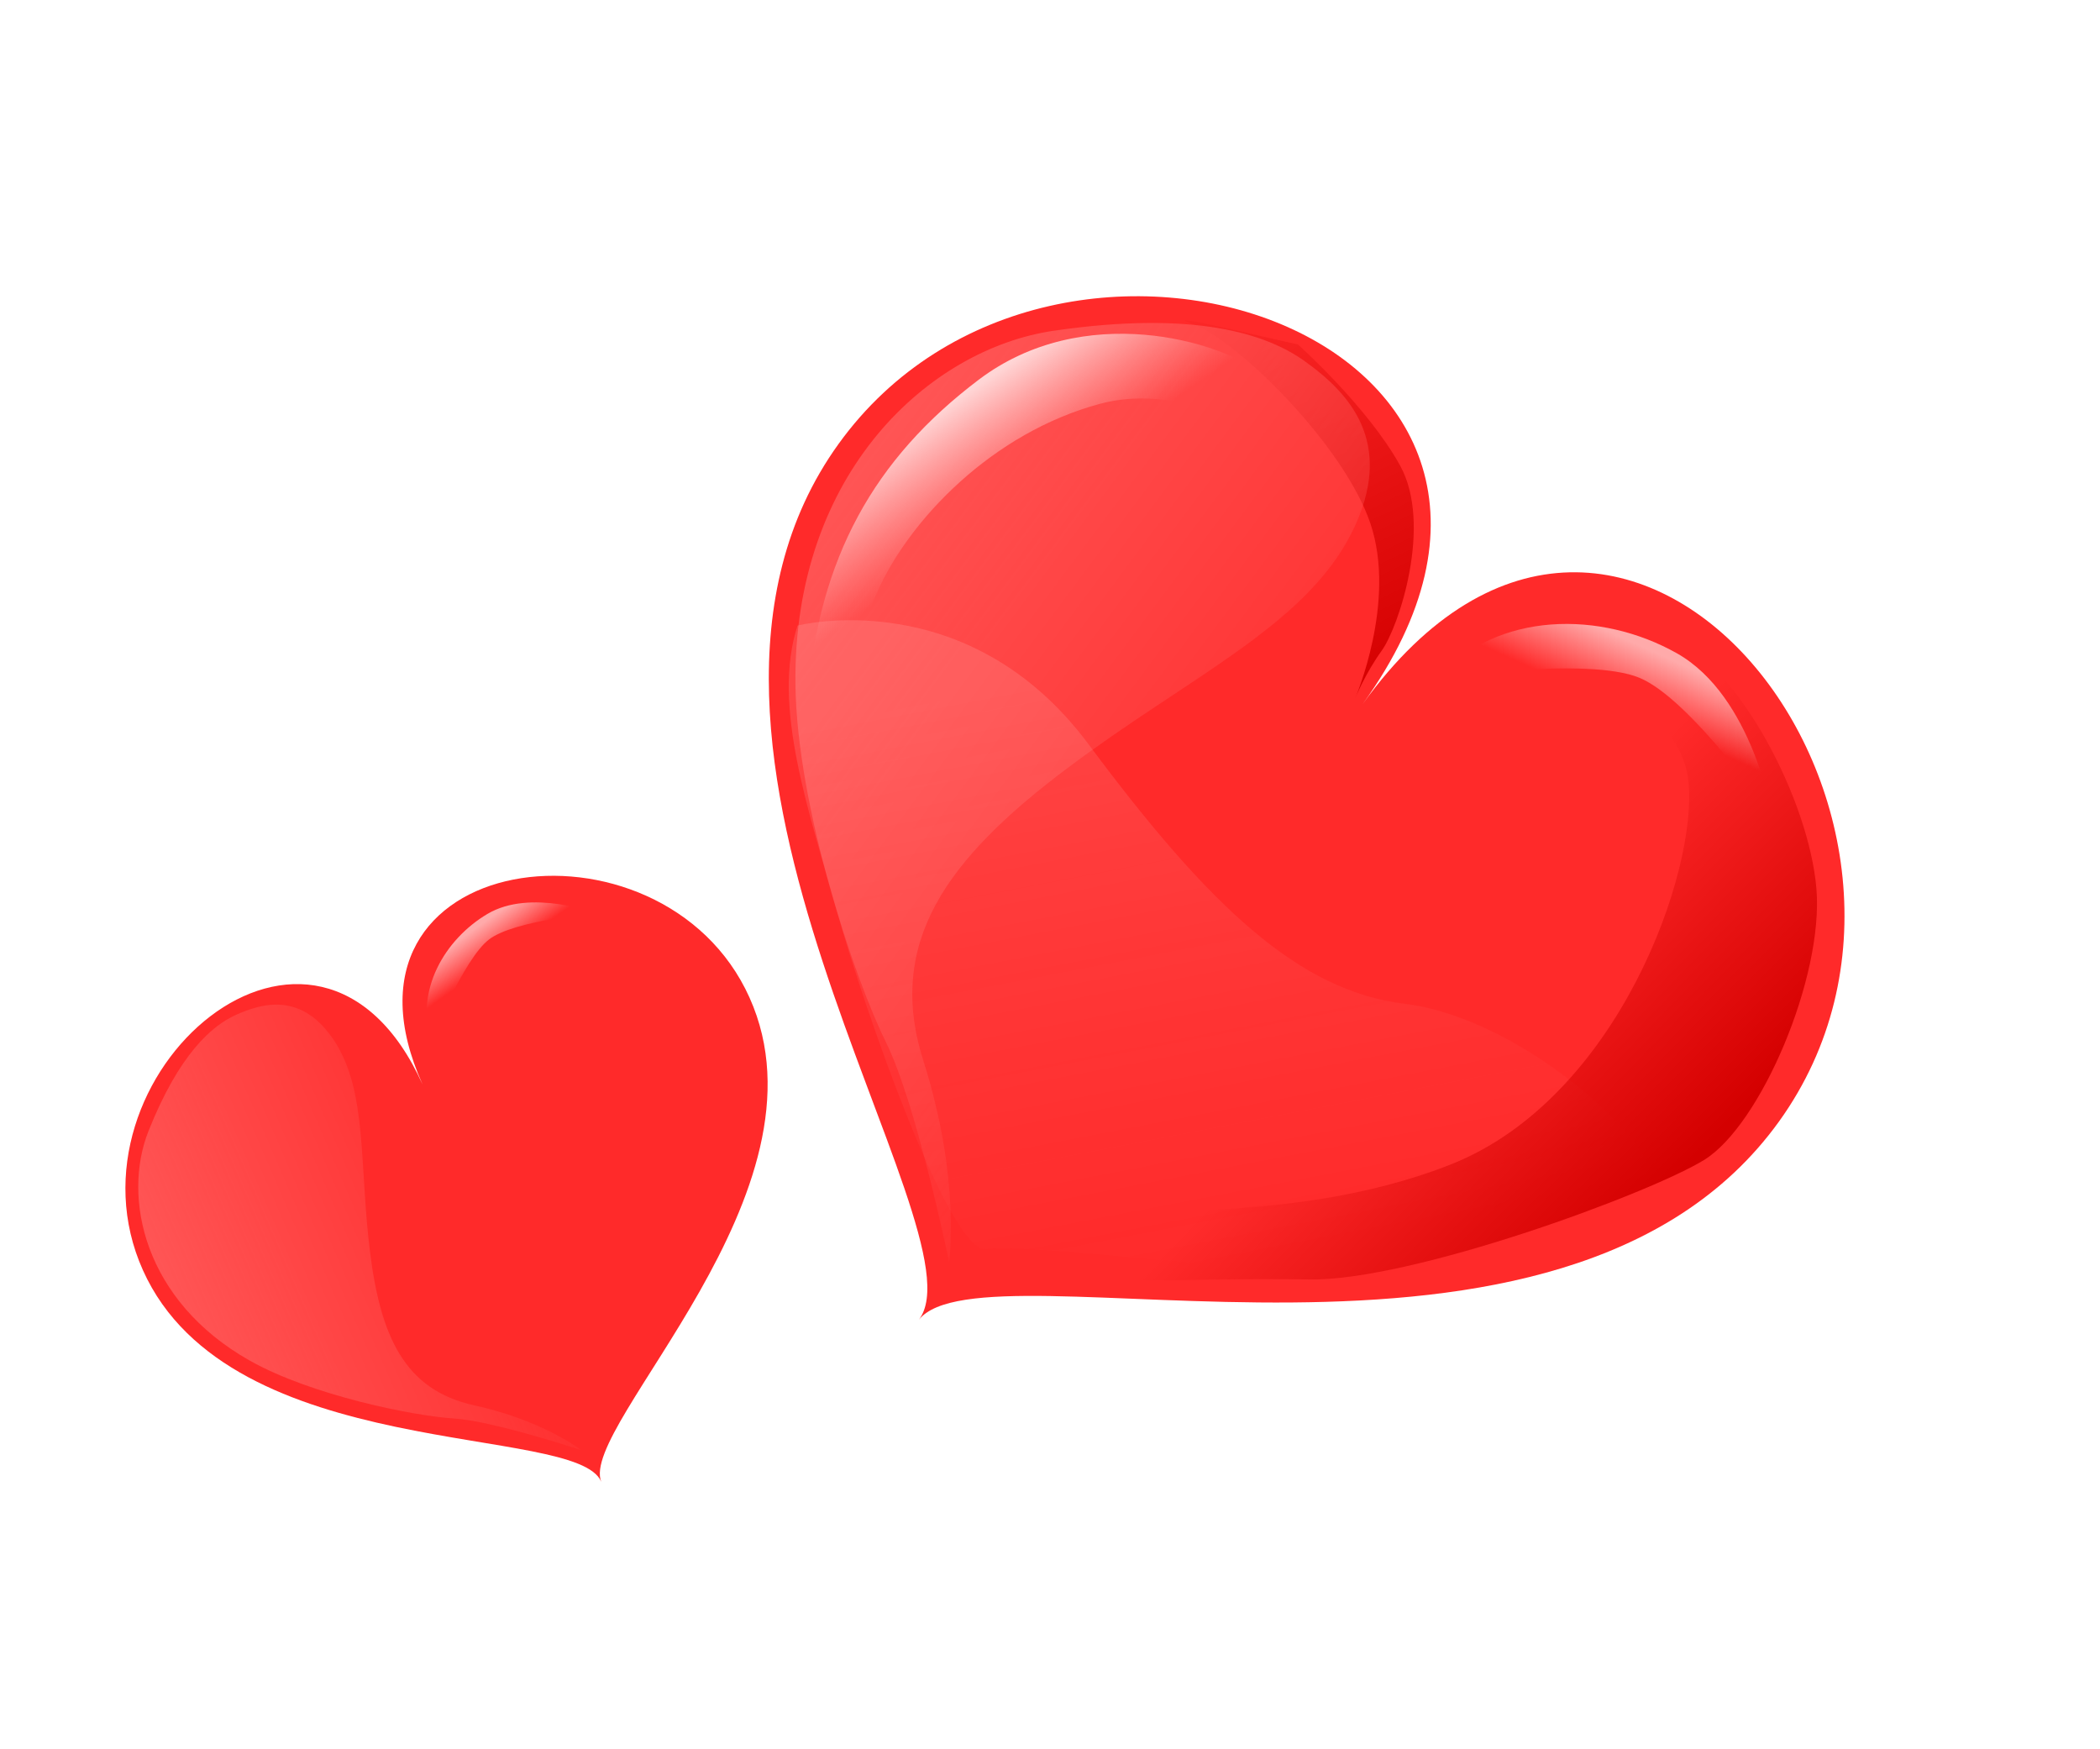 <?xml version="1.0" encoding="UTF-8"?><svg xmlns="http://www.w3.org/2000/svg" xmlns:xlink="http://www.w3.org/1999/xlink" height="307.8" preserveAspectRatio="xMidYMid meet" version="1.0" viewBox="361.8 -13.9 369.6 307.8" width="369.6" zoomAndPan="magnify"><defs><linearGradient id="b" xlink:actuate="onLoad" xlink:show="other" xlink:type="simple" xmlns:xlink="http://www.w3.org/1999/xlink"><stop offset="0" stop-color="#ffd5d5"/><stop offset="1" stop-color="#faa" stop-opacity="0"/></linearGradient><linearGradient id="a" xlink:actuate="onLoad" xlink:show="other" xlink:type="simple" xmlns:xlink="http://www.w3.org/1999/xlink"><stop offset="0" stop-color="#d40000"/><stop offset="1" stop-color="#d40000" stop-opacity="0"/></linearGradient><linearGradient gradientUnits="userSpaceOnUse" id="e" x1="364.28" x2="507.7" xlink:actuate="onLoad" xlink:show="other" xlink:type="simple" xmlns:xlink="http://www.w3.org/1999/xlink" y1="330.3" y2="332.42"><stop offset="0" stop-color="#f55"/><stop offset="1" stop-color="#f55" stop-opacity="0"/></linearGradient><linearGradient gradientUnits="userSpaceOnUse" id="m" x1="526.79" x2="529.62" xlink:actuate="onLoad" xlink:show="other" xlink:type="simple" xmlns:xlink="http://www.w3.org/1999/xlink" y1="274.44" y2="288.5"><stop offset="0" stop-color="#faa"/><stop offset="1" stop-color="#faa" stop-opacity="0"/></linearGradient><linearGradient gradientUnits="userSpaceOnUse" id="c" x1="483.66" x2="398.1" xlink:actuate="onLoad" xlink:href="#a" xlink:show="other" xlink:type="simple" xmlns:xlink="http://www.w3.org/1999/xlink" y1="320.4" y2="274.44"/><linearGradient gradientUnits="userSpaceOnUse" id="g" x1="422.14" x2="521.14" xlink:actuate="onLoad" xlink:href="#b" xlink:show="other" xlink:type="simple" xmlns:xlink="http://www.w3.org/1999/xlink" y1="359.34" y2="452.63"/><linearGradient gradientUnits="userSpaceOnUse" id="i" x1="612.11" x2="543.52" xlink:actuate="onLoad" xlink:href="#a" xlink:show="other" xlink:type="simple" xmlns:xlink="http://www.w3.org/1999/xlink" y1="300.6" y2="290.44"/><linearGradient gradientUnits="userSpaceOnUse" id="k" x1="373.35" x2="398.81" xlink:actuate="onLoad" xlink:href="#b" xlink:show="other" xlink:type="simple" xmlns:xlink="http://www.w3.org/1999/xlink" y1="320.4" y2="329.59"/><filter id="j" xlink:actuate="onLoad" xlink:show="other" xlink:type="simple" xmlns:xlink="http://www.w3.org/1999/xlink"><feGaussianBlur stdDeviation="6.972"/></filter><filter id="h" xlink:actuate="onLoad" xlink:show="other" xlink:type="simple" xmlns:xlink="http://www.w3.org/1999/xlink"><feGaussianBlur stdDeviation="1.692"/></filter><filter id="f" xlink:actuate="onLoad" xlink:show="other" xlink:type="simple" xmlns:xlink="http://www.w3.org/1999/xlink"><feGaussianBlur stdDeviation="1.663"/></filter><filter id="l" xlink:actuate="onLoad" xlink:show="other" xlink:type="simple" xmlns:xlink="http://www.w3.org/1999/xlink"><feGaussianBlur stdDeviation="3.313"/></filter><filter id="n" xlink:actuate="onLoad" xlink:show="other" xlink:type="simple" xmlns:xlink="http://www.w3.org/1999/xlink"><feGaussianBlur stdDeviation="1.387"/></filter><filter height="1.367" id="d" width="1.259" x="-.13" xlink:actuate="onLoad" xlink:show="other" xlink:type="simple" xmlns:xlink="http://www.w3.org/1999/xlink" y="-.183"><feGaussianBlur stdDeviation="4.266"/></filter></defs><g><g id="change1_2"><path d="m613.72 341.38c0 81.696-127.01 122.67-128 146 0.805-24.401-127-64.304-127-146s127-120 127-21c0-99.381 128-60.696 128 21z" fill="#ff2a2a" transform="rotate(35.787 721.677 513.102) scale(.8)"/></g><path d="m427.8 264.54s20.506 2.121 33.941 8.485 20.506 28.991 20.506 35.355 1.414 12.021 1.414 12.021-4.95-22.627-19.799-33.234-47.376-15.556-57.276-12.728 21.92-9.899 21.213-9.899z" fill="url(#c)" fill-rule="evenodd" filter="url(#d)" transform="rotate(35.787 721.677 513.102) scale(.8)"/><path d="m431.34 266.66c10.96 0 26.87 2.121 30.406 24.749s-10.607 46.669-20.506 78.489-9.899 54.447 12.021 70.711 30.406 32.527 30.406 32.527-26.163-24.042-39.598-31.113-46.054-30.349-62.225-52.326c-27.577-37.477-19.048-77.029 0.707-96.167 22.627-21.92 38.537-26.87 48.79-26.87z" fill="url(#e)" fill-rule="evenodd" filter="url(#f)" transform="rotate(35.787 721.677 513.102) scale(.8)"/><path d="m374.77 379.09s24.749-29.698 67.175-16.263 69.296 16.971 89.803 5.657 55.154-8.485 65.054-2.121-14.142 40.305-41.012 57.983-61.518 36.062-67.175 41.719-52.326-26.87-70.004-41.012-38.184-28.284-43.841-45.962z" fill="url(#g)" fill-rule="evenodd" filter="url(#h)" opacity=".402" transform="rotate(35.787 721.677 513.102) scale(.8)"/><path d="m502.75 287.87s37.477-10.607 50.912 4.243 28.284 65.761 7.071 98.995-60.104 54.447-70.711 63.64-23.335-2.828-36.77-9.899-38.184-23.335-38.184-23.335 33.234 24.042 45.962 33.941 24.749 22.627 24.749 22.627 45.962-35.355 64.347-48.083 49.497-58.69 55.154-72.125-2.121-48.083-14.849-62.933-42.426-29.698-57.983-26.163-29.698 19.092-29.698 19.092z" fill="url(#i)" fill-rule="evenodd" filter="url(#j)" transform="rotate(35.787 721.677 513.102) scale(.8)"/><path d="m449.01 284.34s-33.234-2.828-48.79 16.263-19.092 45.255-15.556 62.225 18.385 43.134 31.82 55.154 41.719 39.598 41.719 39.598-55.861-39.598-72.125-66.468-19.092-51.619-10.607-79.196 38.184-38.184 50.205-37.477 24.749 11.314 23.335 9.899z" fill="url(#k)" fill-rule="evenodd" filter="url(#l)" transform="rotate(35.787 721.677 513.102) scale(.8)"/><path d="m495.68 306.26s24.042-23.335 36.062-26.163 41.719 7.778 41.719 7.778-19.092-19.092-38.184-16.971-37.477 15.556-39.598 35.355z" fill="url(#m)" fill-rule="evenodd" filter="url(#n)" transform="rotate(35.787 721.677 513.102) scale(.8)"/></g><g><g id="change1_1"><path d="m613.72 341.38c0 81.696-127.01 122.67-128 146 0.805-24.401-127-64.304-127-146s127-120 127-21c0-99.381 128-60.696 128 21z" fill="#ff2a2a" transform="rotate(-24.214 399.29 -335.012) scale(.459)"/></g><path d="m427.8 264.54s20.506 2.121 33.941 8.485 20.506 28.991 20.506 35.355 1.414 12.021 1.414 12.021-4.95-22.627-19.799-33.234-47.376-15.556-57.276-12.728 21.92-9.899 21.213-9.899z" fill="url(#c)" fill-rule="evenodd" filter="url(#d)" transform="rotate(-24.214 399.29 -335.012) scale(.459)"/><path d="m431.34 266.66c10.96 0 26.87 2.121 30.406 24.749s-10.607 46.669-20.506 78.489-9.899 54.447 12.021 70.711 30.406 32.527 30.406 32.527-26.163-24.042-39.598-31.113-46.054-30.349-62.225-52.326c-27.577-37.477-19.048-77.029 0.707-96.167 22.627-21.92 38.537-26.87 48.79-26.87z" fill="url(#e)" fill-rule="evenodd" filter="url(#f)" transform="rotate(-24.214 399.29 -335.012) scale(.459)"/><path d="m374.77 379.09s24.749-29.698 67.175-16.263 69.296 16.971 89.803 5.657 55.154-8.485 65.054-2.121-14.142 40.305-41.012 57.983-61.518 36.062-67.175 41.719-52.326-26.87-70.004-41.012-38.184-28.284-43.841-45.962z" fill="url(#g)" fill-rule="evenodd" filter="url(#h)" opacity=".402" transform="rotate(-24.214 399.29 -335.012) scale(.459)"/><path d="m502.75 287.87s37.477-10.607 50.912 4.243 28.284 65.761 7.071 98.995-60.104 54.447-70.711 63.64-23.335-2.828-36.77-9.899-38.184-23.335-38.184-23.335 33.234 24.042 45.962 33.941 24.749 22.627 24.749 22.627 45.962-35.355 64.347-48.083 49.497-58.69 55.154-72.125-2.121-48.083-14.849-62.933-42.426-29.698-57.983-26.163-29.698 19.092-29.698 19.092z" fill="url(#i)" fill-rule="evenodd" filter="url(#j)" transform="rotate(-24.214 399.29 -335.012) scale(.459)"/><path d="m449.01 284.34s-33.234-2.828-48.79 16.263-19.092 45.255-15.556 62.225 18.385 43.134 31.82 55.154 41.719 39.598 41.719 39.598-55.861-39.598-72.125-66.468-19.092-51.619-10.607-79.196 38.184-38.184 50.205-37.477 24.749 11.314 23.335 9.899z" fill="url(#k)" fill-rule="evenodd" filter="url(#l)" transform="rotate(-24.214 399.29 -335.012) scale(.459)"/><path d="m495.68 306.26s24.042-23.335 36.062-26.163 41.719 7.778 41.719 7.778-19.092-19.092-38.184-16.971-37.477 15.556-39.598 35.355z" fill="url(#m)" fill-rule="evenodd" filter="url(#n)" transform="rotate(-24.214 399.29 -335.012) scale(.459)"/></g></svg>
